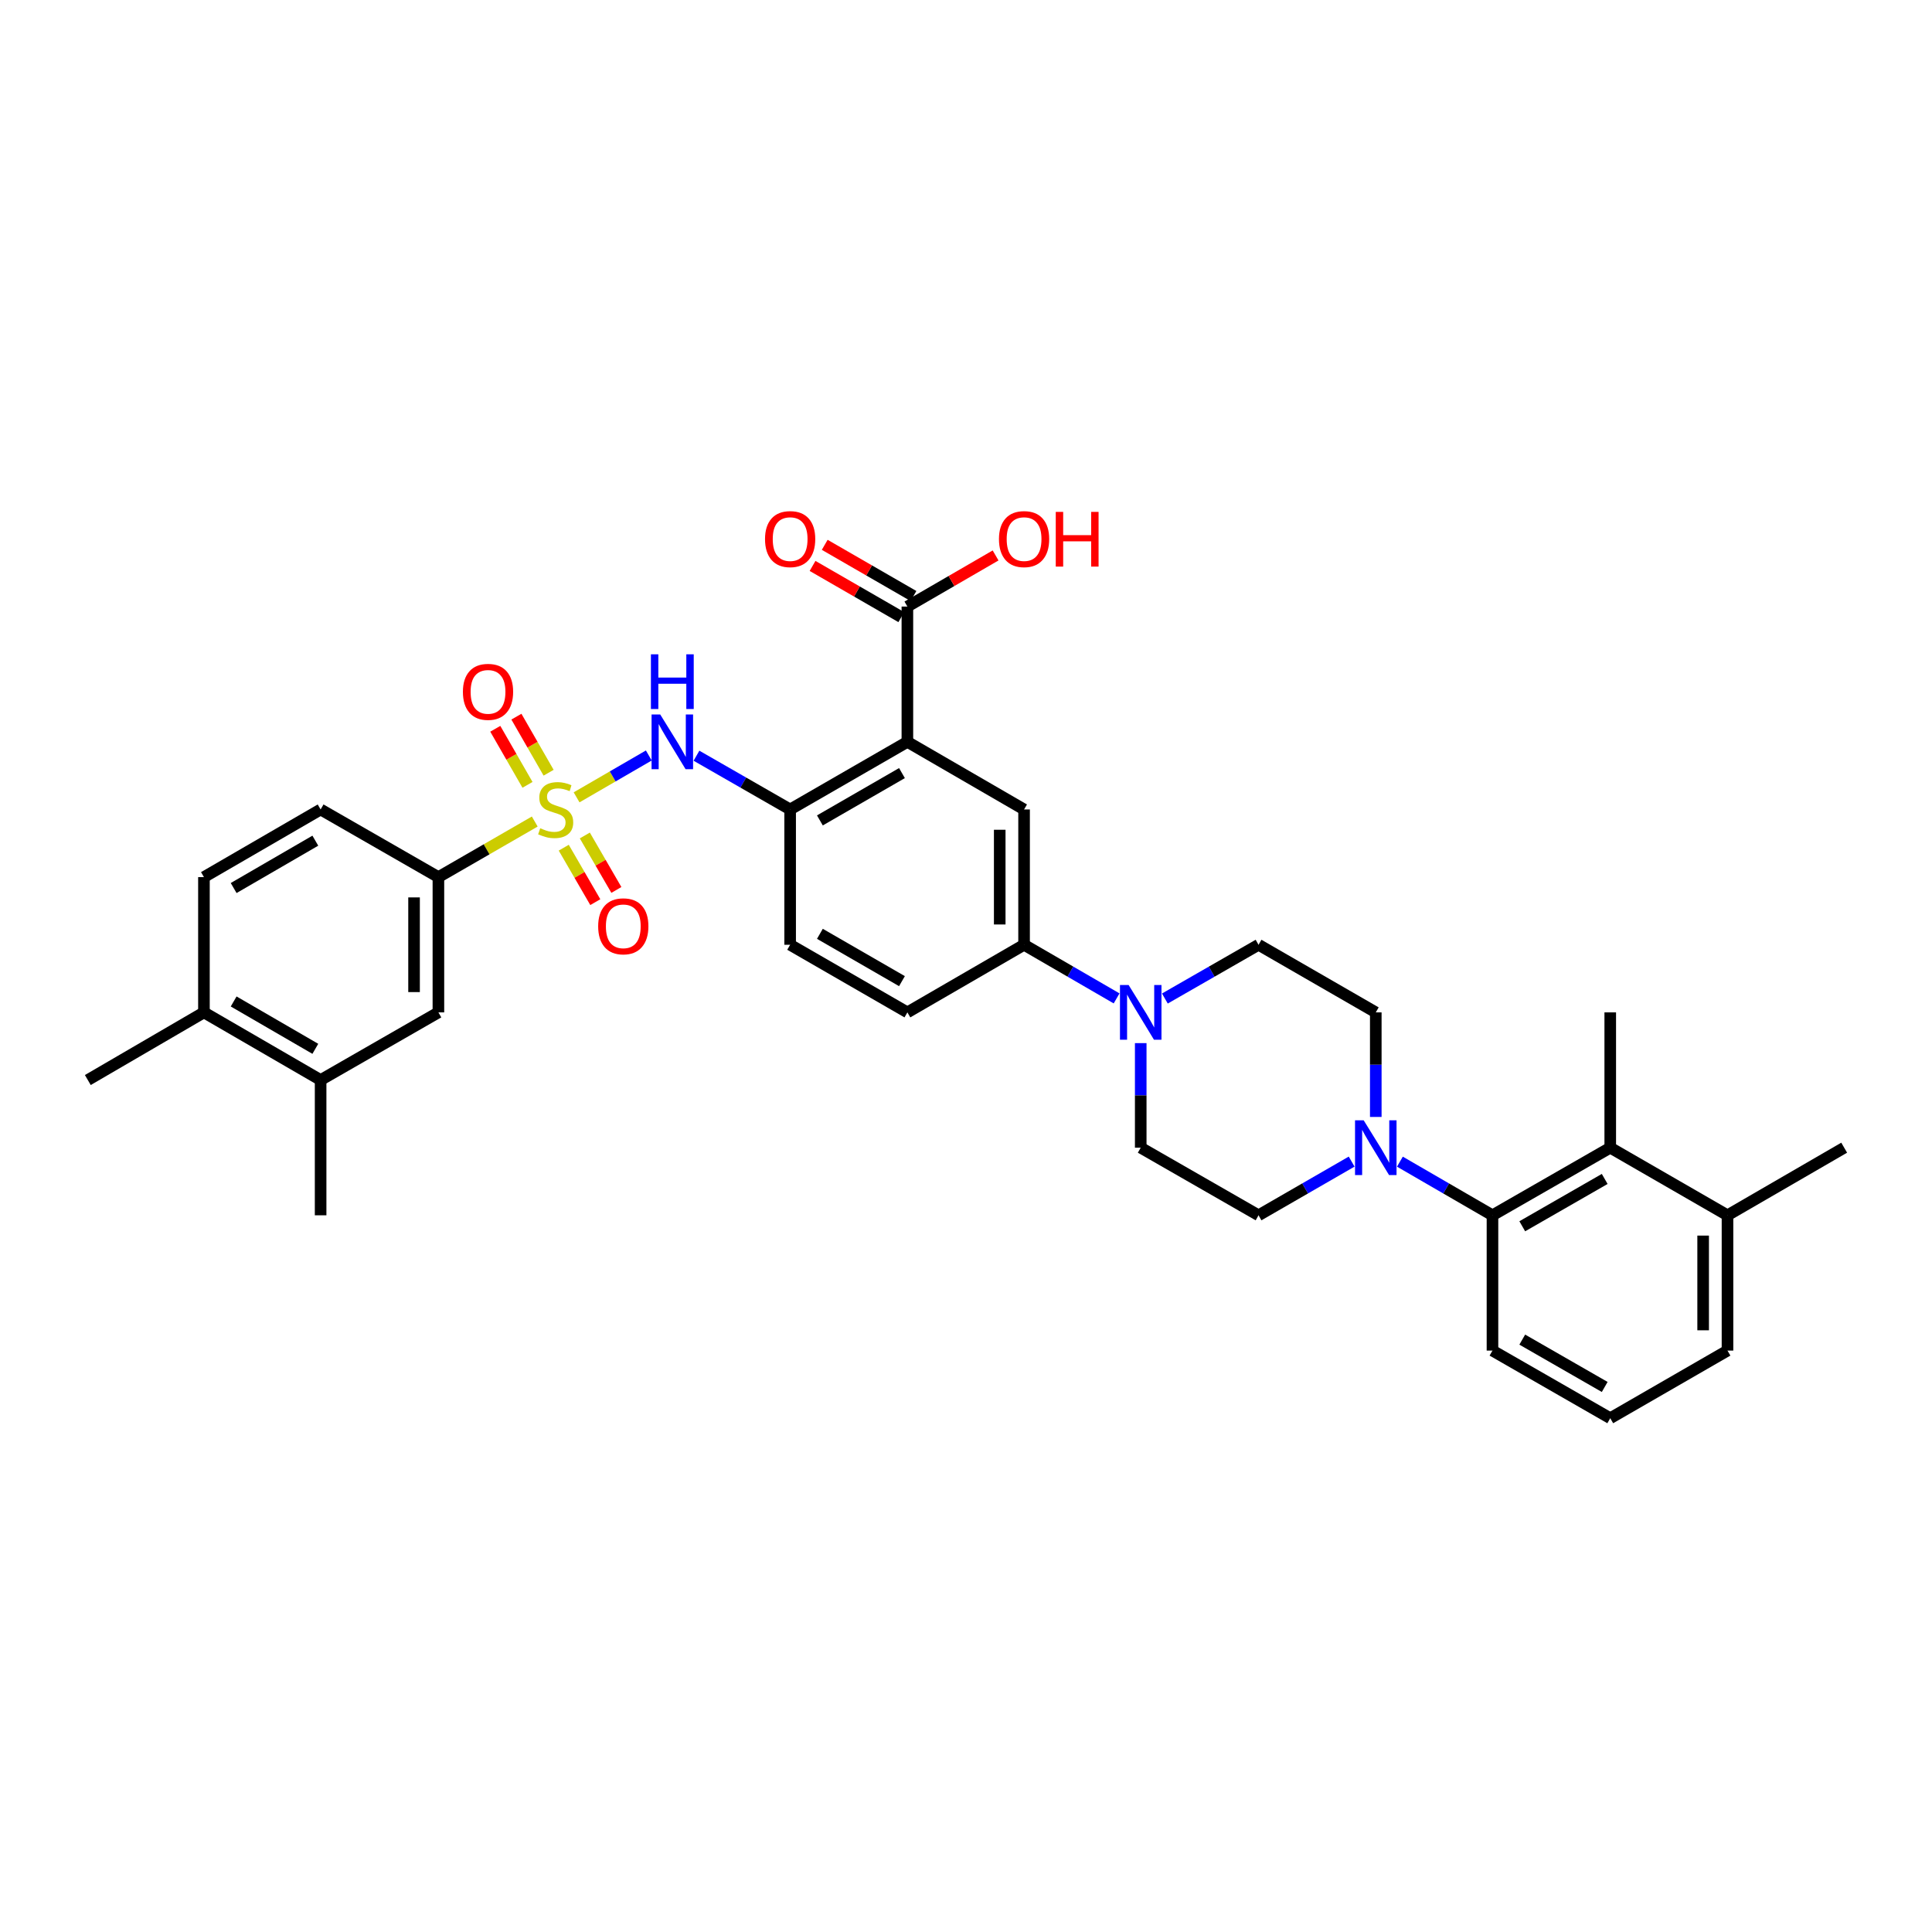 <?xml version='1.0' encoding='iso-8859-1'?>
<svg version='1.1' baseProfile='full'
              xmlns='http://www.w3.org/2000/svg'
                      xmlns:rdkit='http://www.rdkit.org/xml'
                      xmlns:xlink='http://www.w3.org/1999/xlink'
                  xml:space='preserve'
width='1000px' height='1000px' viewBox='0 0 1000 1000'>
<!-- END OF HEADER -->
<rect style='opacity:1.0;fill:#FFFFFF;stroke:none' width='1000' height='1000' x='0' y='0'> </rect>
<path class='bond-1' d='M 298.442,412.704 L 317.132,401.87' style='fill:none;fill-rule:evenodd;stroke:#CCCC00;stroke-width:6px;stroke-linecap:butt;stroke-linejoin:miter;stroke-opacity:1' />
<path class='bond-1' d='M 317.132,401.87 L 335.823,391.037' style='fill:none;fill-rule:evenodd;stroke:#0000FF;stroke-width:6px;stroke-linecap:butt;stroke-linejoin:miter;stroke-opacity:1' />
<path class='bond-6' d='M 276.785,425.226 L 251.851,439.61' style='fill:none;fill-rule:evenodd;stroke:#CCCC00;stroke-width:6px;stroke-linecap:butt;stroke-linejoin:miter;stroke-opacity:1' />
<path class='bond-6' d='M 251.851,439.61 L 226.917,453.994' style='fill:none;fill-rule:evenodd;stroke:#000000;stroke-width:6px;stroke-linecap:butt;stroke-linejoin:miter;stroke-opacity:1' />
<path class='bond-11' d='M 291.797,438.762 L 299.964,452.857' style='fill:none;fill-rule:evenodd;stroke:#CCCC00;stroke-width:6px;stroke-linecap:butt;stroke-linejoin:miter;stroke-opacity:1' />
<path class='bond-11' d='M 299.964,452.857 L 308.13,466.951' style='fill:none;fill-rule:evenodd;stroke:#FF0000;stroke-width:6px;stroke-linecap:butt;stroke-linejoin:miter;stroke-opacity:1' />
<path class='bond-11' d='M 302.702,432.444 L 310.869,446.538' style='fill:none;fill-rule:evenodd;stroke:#CCCC00;stroke-width:6px;stroke-linecap:butt;stroke-linejoin:miter;stroke-opacity:1' />
<path class='bond-11' d='M 310.869,446.538 L 319.035,460.632' style='fill:none;fill-rule:evenodd;stroke:#FF0000;stroke-width:6px;stroke-linecap:butt;stroke-linejoin:miter;stroke-opacity:1' />
<path class='bond-12' d='M 283.961,399.961 L 275.625,385.45' style='fill:none;fill-rule:evenodd;stroke:#CCCC00;stroke-width:6px;stroke-linecap:butt;stroke-linejoin:miter;stroke-opacity:1' />
<path class='bond-12' d='M 275.625,385.45 L 267.29,370.94' style='fill:none;fill-rule:evenodd;stroke:#FF0000;stroke-width:6px;stroke-linecap:butt;stroke-linejoin:miter;stroke-opacity:1' />
<path class='bond-12' d='M 273.032,406.239 L 264.697,391.728' style='fill:none;fill-rule:evenodd;stroke:#CCCC00;stroke-width:6px;stroke-linecap:butt;stroke-linejoin:miter;stroke-opacity:1' />
<path class='bond-12' d='M 264.697,391.728 L 256.361,377.217' style='fill:none;fill-rule:evenodd;stroke:#FF0000;stroke-width:6px;stroke-linecap:butt;stroke-linejoin:miter;stroke-opacity:1' />
<path class='bond-0' d='M 469.661,383.982 L 408.975,418.978' style='fill:none;fill-rule:evenodd;stroke:#000000;stroke-width:6px;stroke-linecap:butt;stroke-linejoin:miter;stroke-opacity:1' />
<path class='bond-0' d='M 466.854,400.15 L 424.374,424.647' style='fill:none;fill-rule:evenodd;stroke:#000000;stroke-width:6px;stroke-linecap:butt;stroke-linejoin:miter;stroke-opacity:1' />
<path class='bond-5' d='M 469.661,383.982 L 530.059,418.978' style='fill:none;fill-rule:evenodd;stroke:#000000;stroke-width:6px;stroke-linecap:butt;stroke-linejoin:miter;stroke-opacity:1' />
<path class='bond-8' d='M 469.661,383.982 L 469.661,313.956' style='fill:none;fill-rule:evenodd;stroke:#000000;stroke-width:6px;stroke-linecap:butt;stroke-linejoin:miter;stroke-opacity:1' />
<path class='bond-2' d='M 360.492,391.154 L 384.734,405.066' style='fill:none;fill-rule:evenodd;stroke:#0000FF;stroke-width:6px;stroke-linecap:butt;stroke-linejoin:miter;stroke-opacity:1' />
<path class='bond-2' d='M 384.734,405.066 L 408.975,418.978' style='fill:none;fill-rule:evenodd;stroke:#000000;stroke-width:6px;stroke-linecap:butt;stroke-linejoin:miter;stroke-opacity:1' />
<path class='bond-19' d='M 408.975,418.978 L 408.975,489.011' style='fill:none;fill-rule:evenodd;stroke:#000000;stroke-width:6px;stroke-linecap:butt;stroke-linejoin:miter;stroke-opacity:1' />
<path class='bond-3' d='M 699.612,601.244 L 675.514,615.14' style='fill:none;fill-rule:evenodd;stroke:#0000FF;stroke-width:6px;stroke-linecap:butt;stroke-linejoin:miter;stroke-opacity:1' />
<path class='bond-3' d='M 675.514,615.14 L 651.417,629.036' style='fill:none;fill-rule:evenodd;stroke:#000000;stroke-width:6px;stroke-linecap:butt;stroke-linejoin:miter;stroke-opacity:1' />
<path class='bond-7' d='M 724.588,601.274 L 748.545,615.155' style='fill:none;fill-rule:evenodd;stroke:#0000FF;stroke-width:6px;stroke-linecap:butt;stroke-linejoin:miter;stroke-opacity:1' />
<path class='bond-7' d='M 748.545,615.155 L 772.502,629.036' style='fill:none;fill-rule:evenodd;stroke:#000000;stroke-width:6px;stroke-linecap:butt;stroke-linejoin:miter;stroke-opacity:1' />
<path class='bond-36' d='M 712.103,578.13 L 712.103,551.068' style='fill:none;fill-rule:evenodd;stroke:#0000FF;stroke-width:6px;stroke-linecap:butt;stroke-linejoin:miter;stroke-opacity:1' />
<path class='bond-36' d='M 712.103,551.068 L 712.103,524.007' style='fill:none;fill-rule:evenodd;stroke:#000000;stroke-width:6px;stroke-linecap:butt;stroke-linejoin:miter;stroke-opacity:1' />
<path class='bond-4' d='M 577.952,516.771 L 554.006,502.891' style='fill:none;fill-rule:evenodd;stroke:#0000FF;stroke-width:6px;stroke-linecap:butt;stroke-linejoin:miter;stroke-opacity:1' />
<path class='bond-4' d='M 554.006,502.891 L 530.059,489.011' style='fill:none;fill-rule:evenodd;stroke:#000000;stroke-width:6px;stroke-linecap:butt;stroke-linejoin:miter;stroke-opacity:1' />
<path class='bond-17' d='M 602.935,516.835 L 627.176,502.923' style='fill:none;fill-rule:evenodd;stroke:#0000FF;stroke-width:6px;stroke-linecap:butt;stroke-linejoin:miter;stroke-opacity:1' />
<path class='bond-17' d='M 627.176,502.923 L 651.417,489.011' style='fill:none;fill-rule:evenodd;stroke:#000000;stroke-width:6px;stroke-linecap:butt;stroke-linejoin:miter;stroke-opacity:1' />
<path class='bond-18' d='M 590.437,539.918 L 590.437,566.979' style='fill:none;fill-rule:evenodd;stroke:#0000FF;stroke-width:6px;stroke-linecap:butt;stroke-linejoin:miter;stroke-opacity:1' />
<path class='bond-18' d='M 590.437,566.979 L 590.437,594.04' style='fill:none;fill-rule:evenodd;stroke:#000000;stroke-width:6px;stroke-linecap:butt;stroke-linejoin:miter;stroke-opacity:1' />
<path class='bond-35' d='M 530.059,418.978 L 530.059,489.011' style='fill:none;fill-rule:evenodd;stroke:#000000;stroke-width:6px;stroke-linecap:butt;stroke-linejoin:miter;stroke-opacity:1' />
<path class='bond-35' d='M 517.456,429.483 L 517.456,478.506' style='fill:none;fill-rule:evenodd;stroke:#000000;stroke-width:6px;stroke-linecap:butt;stroke-linejoin:miter;stroke-opacity:1' />
<path class='bond-13' d='M 226.917,453.994 L 226.917,524.007' style='fill:none;fill-rule:evenodd;stroke:#000000;stroke-width:6px;stroke-linecap:butt;stroke-linejoin:miter;stroke-opacity:1' />
<path class='bond-13' d='M 214.314,464.496 L 214.314,513.505' style='fill:none;fill-rule:evenodd;stroke:#000000;stroke-width:6px;stroke-linecap:butt;stroke-linejoin:miter;stroke-opacity:1' />
<path class='bond-23' d='M 226.917,453.994 L 165.951,418.978' style='fill:none;fill-rule:evenodd;stroke:#000000;stroke-width:6px;stroke-linecap:butt;stroke-linejoin:miter;stroke-opacity:1' />
<path class='bond-10' d='M 772.502,629.036 L 833.461,594.04' style='fill:none;fill-rule:evenodd;stroke:#000000;stroke-width:6px;stroke-linecap:butt;stroke-linejoin:miter;stroke-opacity:1' />
<path class='bond-10' d='M 787.921,634.717 L 830.592,610.22' style='fill:none;fill-rule:evenodd;stroke:#000000;stroke-width:6px;stroke-linecap:butt;stroke-linejoin:miter;stroke-opacity:1' />
<path class='bond-27' d='M 772.502,629.036 L 772.502,699.063' style='fill:none;fill-rule:evenodd;stroke:#000000;stroke-width:6px;stroke-linecap:butt;stroke-linejoin:miter;stroke-opacity:1' />
<path class='bond-21' d='M 472.809,308.497 L 449.842,295.25' style='fill:none;fill-rule:evenodd;stroke:#000000;stroke-width:6px;stroke-linecap:butt;stroke-linejoin:miter;stroke-opacity:1' />
<path class='bond-21' d='M 449.842,295.25 L 426.875,282.002' style='fill:none;fill-rule:evenodd;stroke:#FF0000;stroke-width:6px;stroke-linecap:butt;stroke-linejoin:miter;stroke-opacity:1' />
<path class='bond-21' d='M 466.512,319.414 L 443.545,306.167' style='fill:none;fill-rule:evenodd;stroke:#000000;stroke-width:6px;stroke-linecap:butt;stroke-linejoin:miter;stroke-opacity:1' />
<path class='bond-21' d='M 443.545,306.167 L 420.578,292.92' style='fill:none;fill-rule:evenodd;stroke:#FF0000;stroke-width:6px;stroke-linecap:butt;stroke-linejoin:miter;stroke-opacity:1' />
<path class='bond-26' d='M 469.661,313.956 L 492.487,300.727' style='fill:none;fill-rule:evenodd;stroke:#000000;stroke-width:6px;stroke-linecap:butt;stroke-linejoin:miter;stroke-opacity:1' />
<path class='bond-26' d='M 492.487,300.727 L 515.314,287.498' style='fill:none;fill-rule:evenodd;stroke:#FF0000;stroke-width:6px;stroke-linecap:butt;stroke-linejoin:miter;stroke-opacity:1' />
<path class='bond-9' d='M 530.059,489.011 L 469.661,524.007' style='fill:none;fill-rule:evenodd;stroke:#000000;stroke-width:6px;stroke-linecap:butt;stroke-linejoin:miter;stroke-opacity:1' />
<path class='bond-22' d='M 833.461,594.04 L 894.147,629.036' style='fill:none;fill-rule:evenodd;stroke:#000000;stroke-width:6px;stroke-linecap:butt;stroke-linejoin:miter;stroke-opacity:1' />
<path class='bond-28' d='M 833.461,594.04 L 833.461,524.007' style='fill:none;fill-rule:evenodd;stroke:#000000;stroke-width:6px;stroke-linecap:butt;stroke-linejoin:miter;stroke-opacity:1' />
<path class='bond-14' d='M 226.917,524.007 L 165.951,559.024' style='fill:none;fill-rule:evenodd;stroke:#000000;stroke-width:6px;stroke-linecap:butt;stroke-linejoin:miter;stroke-opacity:1' />
<path class='bond-30' d='M 165.951,559.024 L 165.951,629.036' style='fill:none;fill-rule:evenodd;stroke:#000000;stroke-width:6px;stroke-linecap:butt;stroke-linejoin:miter;stroke-opacity:1' />
<path class='bond-34' d='M 165.951,559.024 L 105.559,524.007' style='fill:none;fill-rule:evenodd;stroke:#000000;stroke-width:6px;stroke-linecap:butt;stroke-linejoin:miter;stroke-opacity:1' />
<path class='bond-34' d='M 163.214,542.868 L 120.94,518.356' style='fill:none;fill-rule:evenodd;stroke:#000000;stroke-width:6px;stroke-linecap:butt;stroke-linejoin:miter;stroke-opacity:1' />
<path class='bond-15' d='M 651.417,629.036 L 590.437,594.04' style='fill:none;fill-rule:evenodd;stroke:#000000;stroke-width:6px;stroke-linecap:butt;stroke-linejoin:miter;stroke-opacity:1' />
<path class='bond-16' d='M 712.103,524.007 L 651.417,489.011' style='fill:none;fill-rule:evenodd;stroke:#000000;stroke-width:6px;stroke-linecap:butt;stroke-linejoin:miter;stroke-opacity:1' />
<path class='bond-24' d='M 408.975,489.011 L 469.661,524.007' style='fill:none;fill-rule:evenodd;stroke:#000000;stroke-width:6px;stroke-linecap:butt;stroke-linejoin:miter;stroke-opacity:1' />
<path class='bond-24' d='M 424.374,483.342 L 466.854,507.839' style='fill:none;fill-rule:evenodd;stroke:#000000;stroke-width:6px;stroke-linecap:butt;stroke-linejoin:miter;stroke-opacity:1' />
<path class='bond-20' d='M 105.559,524.007 L 105.559,453.994' style='fill:none;fill-rule:evenodd;stroke:#000000;stroke-width:6px;stroke-linecap:butt;stroke-linejoin:miter;stroke-opacity:1' />
<path class='bond-32' d='M 105.559,524.007 L 45.455,559.024' style='fill:none;fill-rule:evenodd;stroke:#000000;stroke-width:6px;stroke-linecap:butt;stroke-linejoin:miter;stroke-opacity:1' />
<path class='bond-33' d='M 894.147,629.036 L 954.545,594.04' style='fill:none;fill-rule:evenodd;stroke:#000000;stroke-width:6px;stroke-linecap:butt;stroke-linejoin:miter;stroke-opacity:1' />
<path class='bond-37' d='M 894.147,629.036 L 894.147,699.063' style='fill:none;fill-rule:evenodd;stroke:#000000;stroke-width:6px;stroke-linecap:butt;stroke-linejoin:miter;stroke-opacity:1' />
<path class='bond-37' d='M 881.543,639.54 L 881.543,688.559' style='fill:none;fill-rule:evenodd;stroke:#000000;stroke-width:6px;stroke-linecap:butt;stroke-linejoin:miter;stroke-opacity:1' />
<path class='bond-25' d='M 165.951,418.978 L 105.559,453.994' style='fill:none;fill-rule:evenodd;stroke:#000000;stroke-width:6px;stroke-linecap:butt;stroke-linejoin:miter;stroke-opacity:1' />
<path class='bond-25' d='M 163.214,435.133 L 120.94,459.645' style='fill:none;fill-rule:evenodd;stroke:#000000;stroke-width:6px;stroke-linecap:butt;stroke-linejoin:miter;stroke-opacity:1' />
<path class='bond-29' d='M 772.502,699.063 L 833.461,734.065' style='fill:none;fill-rule:evenodd;stroke:#000000;stroke-width:6px;stroke-linecap:butt;stroke-linejoin:miter;stroke-opacity:1' />
<path class='bond-29' d='M 787.922,693.383 L 830.593,717.885' style='fill:none;fill-rule:evenodd;stroke:#000000;stroke-width:6px;stroke-linecap:butt;stroke-linejoin:miter;stroke-opacity:1' />
<path class='bond-31' d='M 833.461,734.065 L 894.147,699.063' style='fill:none;fill-rule:evenodd;stroke:#000000;stroke-width:6px;stroke-linecap:butt;stroke-linejoin:miter;stroke-opacity:1' />
<path  class='atom-0' d='M 279.617 428.698
Q 279.937 428.818, 281.257 429.378
Q 282.577 429.938, 284.017 430.298
Q 285.497 430.618, 286.937 430.618
Q 289.617 430.618, 291.177 429.338
Q 292.737 428.018, 292.737 425.738
Q 292.737 424.178, 291.937 423.218
Q 291.177 422.258, 289.977 421.738
Q 288.777 421.218, 286.777 420.618
Q 284.257 419.858, 282.737 419.138
Q 281.257 418.418, 280.177 416.898
Q 279.137 415.378, 279.137 412.818
Q 279.137 409.258, 281.537 407.058
Q 283.977 404.858, 288.777 404.858
Q 292.057 404.858, 295.777 406.418
L 294.857 409.498
Q 291.457 408.098, 288.897 408.098
Q 286.137 408.098, 284.617 409.258
Q 283.097 410.378, 283.137 412.338
Q 283.137 413.858, 283.897 414.778
Q 284.697 415.698, 285.817 416.218
Q 286.977 416.738, 288.897 417.338
Q 291.457 418.138, 292.977 418.938
Q 294.497 419.738, 295.577 421.378
Q 296.697 422.978, 296.697 425.738
Q 296.697 429.658, 294.057 431.778
Q 291.457 433.858, 287.097 433.858
Q 284.577 433.858, 282.657 433.298
Q 280.777 432.778, 278.537 431.858
L 279.617 428.698
' fill='#CCCC00'/>
<path  class='atom-2' d='M 341.735 369.822
L 351.015 384.822
Q 351.935 386.302, 353.415 388.982
Q 354.895 391.662, 354.975 391.822
L 354.975 369.822
L 358.735 369.822
L 358.735 398.142
L 354.855 398.142
L 344.895 381.742
Q 343.735 379.822, 342.495 377.622
Q 341.295 375.422, 340.935 374.742
L 340.935 398.142
L 337.255 398.142
L 337.255 369.822
L 341.735 369.822
' fill='#0000FF'/>
<path  class='atom-2' d='M 336.915 338.67
L 340.755 338.67
L 340.755 350.71
L 355.235 350.71
L 355.235 338.67
L 359.075 338.67
L 359.075 366.99
L 355.235 366.99
L 355.235 353.91
L 340.755 353.91
L 340.755 366.99
L 336.915 366.99
L 336.915 338.67
' fill='#0000FF'/>
<path  class='atom-4' d='M 705.843 579.88
L 715.123 594.88
Q 716.043 596.36, 717.523 599.04
Q 719.003 601.72, 719.083 601.88
L 719.083 579.88
L 722.843 579.88
L 722.843 608.2
L 718.963 608.2
L 709.003 591.8
Q 707.843 589.88, 706.603 587.68
Q 705.403 585.48, 705.043 584.8
L 705.043 608.2
L 701.363 608.2
L 701.363 579.88
L 705.843 579.88
' fill='#0000FF'/>
<path  class='atom-5' d='M 584.177 509.847
L 593.457 524.847
Q 594.377 526.327, 595.857 529.007
Q 597.337 531.687, 597.417 531.847
L 597.417 509.847
L 601.177 509.847
L 601.177 538.167
L 597.297 538.167
L 587.337 521.767
Q 586.177 519.847, 584.937 517.647
Q 583.737 515.447, 583.377 514.767
L 583.377 538.167
L 579.697 538.167
L 579.697 509.847
L 584.177 509.847
' fill='#0000FF'/>
<path  class='atom-12' d='M 309.613 479.457
Q 309.613 472.657, 312.973 468.857
Q 316.333 465.057, 322.613 465.057
Q 328.893 465.057, 332.253 468.857
Q 335.613 472.657, 335.613 479.457
Q 335.613 486.337, 332.213 490.257
Q 328.813 494.137, 322.613 494.137
Q 316.373 494.137, 312.973 490.257
Q 309.613 486.377, 309.613 479.457
M 322.613 490.937
Q 326.933 490.937, 329.253 488.057
Q 331.613 485.137, 331.613 479.457
Q 331.613 473.897, 329.253 471.097
Q 326.933 468.257, 322.613 468.257
Q 318.293 468.257, 315.933 471.057
Q 313.613 473.857, 313.613 479.457
Q 313.613 485.177, 315.933 488.057
Q 318.293 490.937, 322.613 490.937
' fill='#FF0000'/>
<path  class='atom-13' d='M 239.6 358.099
Q 239.6 351.299, 242.96 347.499
Q 246.32 343.699, 252.6 343.699
Q 258.88 343.699, 262.24 347.499
Q 265.6 351.299, 265.6 358.099
Q 265.6 364.979, 262.2 368.899
Q 258.8 372.779, 252.6 372.779
Q 246.36 372.779, 242.96 368.899
Q 239.6 365.019, 239.6 358.099
M 252.6 369.579
Q 256.92 369.579, 259.24 366.699
Q 261.6 363.779, 261.6 358.099
Q 261.6 352.539, 259.24 349.739
Q 256.92 346.899, 252.6 346.899
Q 248.28 346.899, 245.92 349.699
Q 243.6 352.499, 243.6 358.099
Q 243.6 363.819, 245.92 366.699
Q 248.28 369.579, 252.6 369.579
' fill='#FF0000'/>
<path  class='atom-22' d='M 395.975 279.033
Q 395.975 272.233, 399.335 268.433
Q 402.695 264.633, 408.975 264.633
Q 415.255 264.633, 418.615 268.433
Q 421.975 272.233, 421.975 279.033
Q 421.975 285.913, 418.575 289.833
Q 415.175 293.713, 408.975 293.713
Q 402.735 293.713, 399.335 289.833
Q 395.975 285.953, 395.975 279.033
M 408.975 290.513
Q 413.295 290.513, 415.615 287.633
Q 417.975 284.713, 417.975 279.033
Q 417.975 273.473, 415.615 270.673
Q 413.295 267.833, 408.975 267.833
Q 404.655 267.833, 402.295 270.633
Q 399.975 273.433, 399.975 279.033
Q 399.975 284.753, 402.295 287.633
Q 404.655 290.513, 408.975 290.513
' fill='#FF0000'/>
<path  class='atom-27' d='M 517.059 279.033
Q 517.059 272.233, 520.419 268.433
Q 523.779 264.633, 530.059 264.633
Q 536.339 264.633, 539.699 268.433
Q 543.059 272.233, 543.059 279.033
Q 543.059 285.913, 539.659 289.833
Q 536.259 293.713, 530.059 293.713
Q 523.819 293.713, 520.419 289.833
Q 517.059 285.953, 517.059 279.033
M 530.059 290.513
Q 534.379 290.513, 536.699 287.633
Q 539.059 284.713, 539.059 279.033
Q 539.059 273.473, 536.699 270.673
Q 534.379 267.833, 530.059 267.833
Q 525.739 267.833, 523.379 270.633
Q 521.059 273.433, 521.059 279.033
Q 521.059 284.753, 523.379 287.633
Q 525.739 290.513, 530.059 290.513
' fill='#FF0000'/>
<path  class='atom-27' d='M 546.459 264.953
L 550.299 264.953
L 550.299 276.993
L 564.779 276.993
L 564.779 264.953
L 568.619 264.953
L 568.619 293.273
L 564.779 293.273
L 564.779 280.193
L 550.299 280.193
L 550.299 293.273
L 546.459 293.273
L 546.459 264.953
' fill='#FF0000'/>
</svg>
